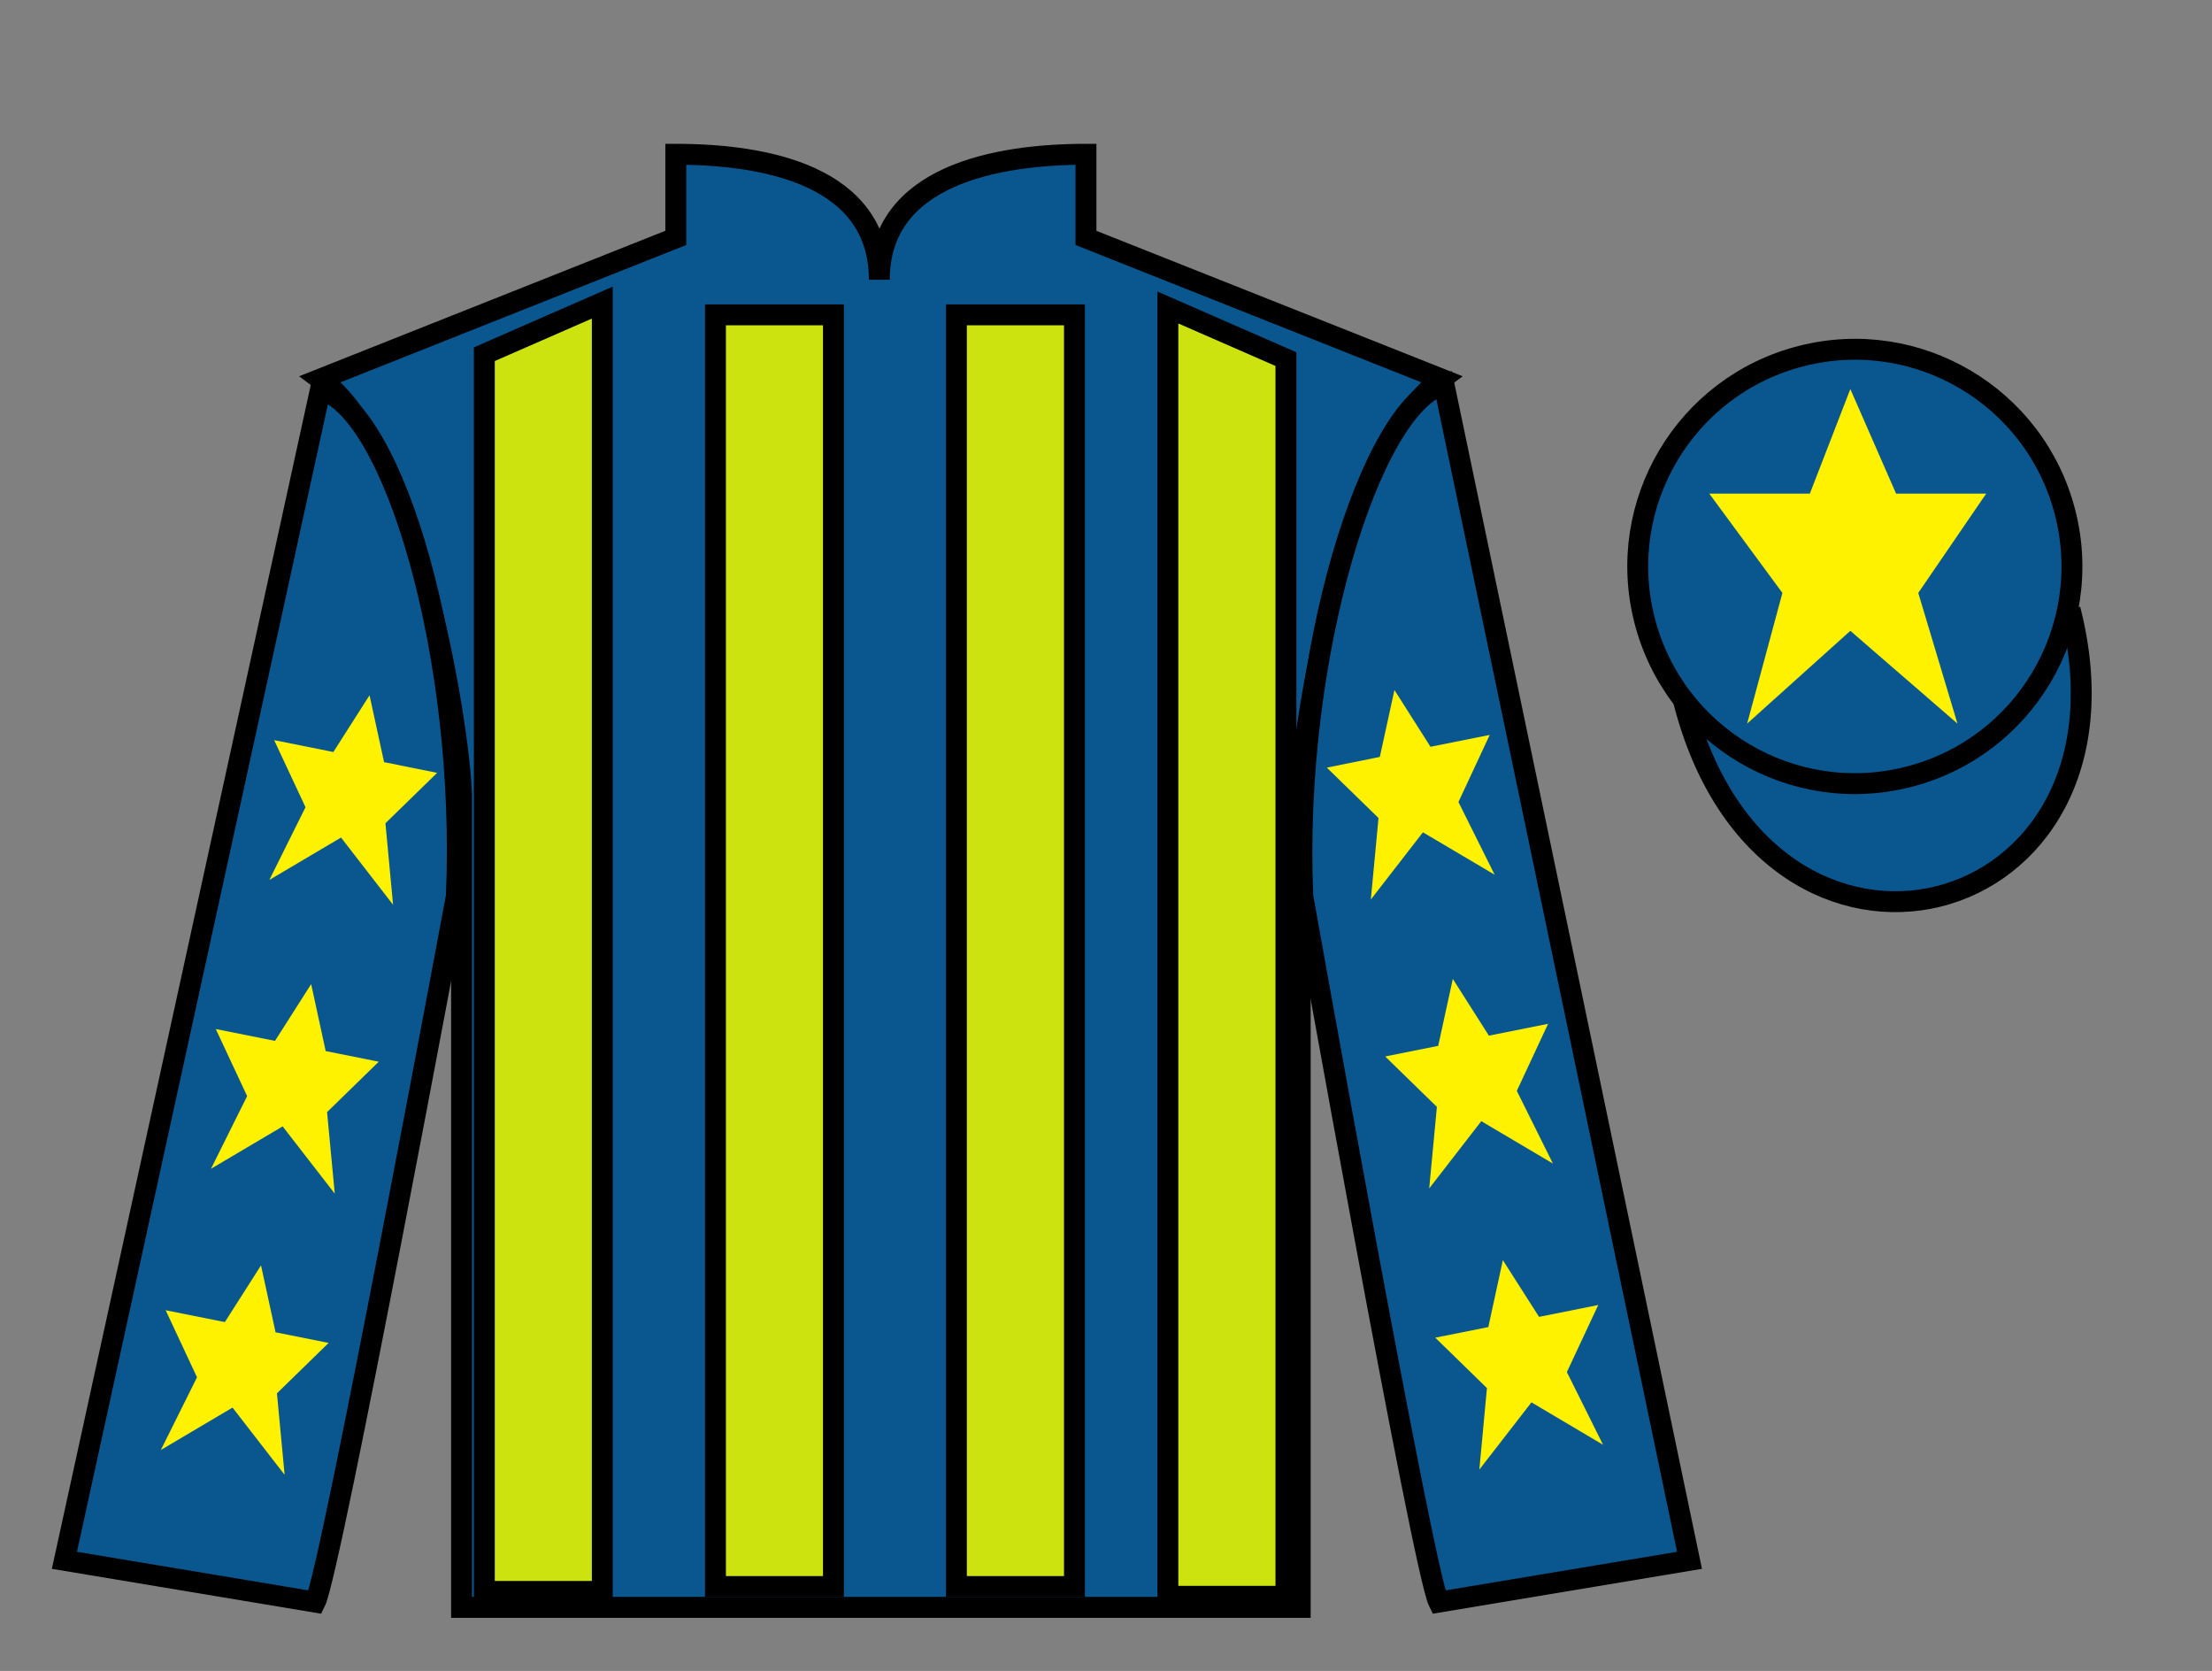 <?xml version="1.0" encoding="UTF-8"?>
<svg xmlns="http://www.w3.org/2000/svg" xmlns:xlink="http://www.w3.org/1999/xlink" width="105.83pt" height="79.92pt" viewBox="0 0 105.83 79.92" version="1.1">
<rect x="0" y="0" width="105.83" height="79.92" fill="#808080" stroke="none"/>
<g id="surface0">
<path style=" stroke:none;fill-rule:nonzero;fill:rgb(4.103%,34.372%,55.933%);fill-opacity:1;" d="M 32.332 7.379 L 32.332 11.379 L 15.332 18.129 C 20.082 21.629 22.082 35.629 22.082 38.129 C 22.082 40.629 22.082 76.879 22.082 76.879 L 62.207 76.879 C 62.207 76.879 62.207 40.629 62.207 38.129 C 62.207 35.629 64.207 21.629 68.957 18.129 L 51.957 11.379 L 51.957 7.379 C 47.695 7.379 42.07 8.379 42.07 13.379 C 42.07 8.379 36.598 7.379 32.332 7.379 "/>
<path style="fill:none;stroke-width:10;stroke-linecap:butt;stroke-linejoin:miter;stroke:rgb(0%,0%,0%);stroke-opacity:1;stroke-miterlimit:4;" d="M 323.32 725.411 L 323.32 685.411 L 153.32 617.911 C 200.82 582.911 220.82 442.911 220.82 417.911 C 220.82 392.911 220.82 30.411 220.82 30.411 L 622.07 30.411 C 622.07 30.411 622.07 392.911 622.07 417.911 C 622.07 442.911 642.07 582.911 689.57 617.911 L 519.57 685.411 L 519.57 725.411 C 476.953 725.411 420.703 715.411 420.703 665.411 C 420.703 715.411 365.977 725.411 323.32 725.411 Z M 323.32 725.411 " transform="matrix(0.1,0,0,-0.1,0,79.92)"/>
<path style=" stroke:none;fill-rule:nonzero;fill:rgb(4.103%,34.372%,55.933%);fill-opacity:1;" d="M 15.082 76.629 C 15.832 75.129 21.832 42.879 21.832 42.879 C 22.332 31.379 18.832 19.629 15.332 18.629 L 3.082 74.629 L 15.082 76.629 "/>
<path style="fill:none;stroke-width:10;stroke-linecap:butt;stroke-linejoin:miter;stroke:rgb(0%,0%,0%);stroke-opacity:1;stroke-miterlimit:4;" d="M 150.82 32.911 C 158.32 47.911 218.32 370.411 218.32 370.411 C 223.32 485.411 188.32 602.911 153.32 612.911 L 30.82 52.911 L 150.82 32.911 Z M 150.82 32.911 " transform="matrix(0.1,0,0,-0.1,0,79.92)"/>
<path style=" stroke:none;fill-rule:nonzero;fill:rgb(4.103%,34.372%,55.933%);fill-opacity:1;" d="M 80.832 74.629 L 69.082 18.379 C 65.582 19.379 61.832 31.379 62.332 42.879 C 62.332 42.879 68.082 75.129 68.832 76.629 L 80.832 74.629 "/>
<path style="fill:none;stroke-width:10;stroke-linecap:butt;stroke-linejoin:miter;stroke:rgb(0%,0%,0%);stroke-opacity:1;stroke-miterlimit:4;" d="M 808.32 52.911 L 690.82 615.411 C 655.82 605.411 618.32 485.411 623.32 370.411 C 623.32 370.411 680.82 47.911 688.32 32.911 L 808.32 52.911 Z M 808.32 52.911 " transform="matrix(0.1,0,0,-0.1,0,79.92)"/>
<path style="fill-rule:nonzero;fill:rgb(4.103%,34.372%,55.933%);fill-opacity:1;stroke-width:10;stroke-linecap:butt;stroke-linejoin:miter;stroke:rgb(0%,0%,0%);stroke-opacity:1;stroke-miterlimit:4;" d="M 805.508 463.848 C 845.234 308.184 1029.18 355.762 990.391 507.794 " transform="matrix(0.1,0,0,-0.1,0,79.92)"/>
<path style=" stroke:none;fill-rule:nonzero;fill:rgb(4.103%,34.372%,55.933%);fill-opacity:1;" d="M 91.309 37.156 C 96.867 35.738 100.223 30.082 98.805 24.523 C 97.387 18.969 91.734 15.609 86.176 17.031 C 80.617 18.449 77.262 24.102 78.68 29.66 C 80.098 35.219 85.754 38.574 91.309 37.156 "/>
<path style="fill:none;stroke-width:10;stroke-linecap:butt;stroke-linejoin:miter;stroke:rgb(0%,0%,0%);stroke-opacity:1;stroke-miterlimit:4;" d="M 913.086 427.637 C 968.672 441.817 1002.227 498.38 988.047 553.966 C 973.867 609.513 917.344 643.106 861.758 628.888 C 806.172 614.708 772.617 558.184 786.797 502.598 C 800.977 447.012 857.539 413.458 913.086 427.637 Z M 913.086 427.637 " transform="matrix(0.1,0,0,-0.1,0,79.92)"/>
<path style=" stroke:none;fill-rule:nonzero;fill:rgb(80.002%,88.94%,6.273%);fill-opacity:1;" d="M 23.172 16.941 L 23.172 76.117 L 28.816 76.117 L 28.816 14.473 L 23.172 16.941 "/>
<path style="fill:none;stroke-width:10;stroke-linecap:butt;stroke-linejoin:miter;stroke:rgb(0%,0%,0%);stroke-opacity:1;stroke-miterlimit:4;" d="M 231.719 629.786 L 231.719 38.028 L 288.164 38.028 L 288.164 654.473 L 231.719 629.786 Z M 231.719 629.786 " transform="matrix(0.1,0,0,-0.1,0,79.92)"/>
<path style=" stroke:none;fill-rule:nonzero;fill:rgb(80.002%,88.94%,6.273%);fill-opacity:1;" d="M 61.523 17.176 L 61.523 76.352 L 55.875 76.352 L 55.875 14.707 L 61.523 17.176 "/>
<path style="fill:none;stroke-width:10;stroke-linecap:butt;stroke-linejoin:miter;stroke:rgb(0%,0%,0%);stroke-opacity:1;stroke-miterlimit:4;" d="M 615.234 627.442 L 615.234 35.684 L 558.75 35.684 L 558.75 652.13 L 615.234 627.442 Z M 615.234 627.442 " transform="matrix(0.1,0,0,-0.1,0,79.92)"/>
<path style="fill-rule:nonzero;fill:rgb(80.002%,88.94%,6.273%);fill-opacity:1;stroke-width:10;stroke-linecap:butt;stroke-linejoin:miter;stroke:rgb(0%,0%,0%);stroke-opacity:1;stroke-miterlimit:4;" d="M 342.305 40.372 L 398.75 40.372 L 398.75 648.614 L 342.305 648.614 L 342.305 40.372 Z M 342.305 40.372 " transform="matrix(0.1,0,0,-0.1,0,79.92)"/>
<path style="fill-rule:nonzero;fill:rgb(80.002%,88.94%,6.273%);fill-opacity:1;stroke-width:10;stroke-linecap:butt;stroke-linejoin:miter;stroke:rgb(0%,0%,0%);stroke-opacity:1;stroke-miterlimit:4;" d="M 457.578 40.372 L 514.062 40.372 L 514.062 648.614 L 457.578 648.614 L 457.578 40.372 Z M 457.578 40.372 " transform="matrix(0.1,0,0,-0.1,0,79.92)"/>
<path style=" stroke:none;fill-rule:nonzero;fill:rgb(100%,94.9%,0%);fill-opacity:1;" d="M 14.887 47.07 L 13.156 49.785 L 10.324 49.219 L 11.824 52.426 L 10.094 55.902 L 13.523 53.875 L 16.016 57.09 L 15.648 53.191 L 18.121 50.781 L 15.582 50.273 L 14.887 47.07 "/>
<path style=" stroke:none;fill-rule:nonzero;fill:rgb(100%,94.9%,0%);fill-opacity:1;" d="M 12.488 60.523 L 10.758 63.234 L 7.926 62.668 L 9.426 65.875 L 7.695 69.352 L 11.125 67.324 L 13.617 70.539 L 13.25 66.641 L 15.723 64.23 L 13.184 63.723 L 12.488 60.523 "/>
<path style=" stroke:none;fill-rule:nonzero;fill:rgb(100%,94.9%,0%);fill-opacity:1;" d="M 17.68 33.254 L 15.949 35.969 L 13.117 35.402 L 14.617 38.609 L 12.887 42.086 L 16.316 40.059 L 18.805 43.273 L 18.441 39.375 L 20.914 36.965 L 18.375 36.453 L 17.68 33.254 "/>
<path style=" stroke:none;fill-rule:nonzero;fill:rgb(100%,94.9%,0%);fill-opacity:1;" d="M 69.508 46.82 L 71.234 49.535 L 74.066 48.969 L 72.57 52.176 L 74.297 55.652 L 70.871 53.625 L 68.379 56.84 L 68.746 52.941 L 66.273 50.531 L 68.809 50.023 L 69.508 46.82 "/>
<path style=" stroke:none;fill-rule:nonzero;fill:rgb(100%,94.9%,0%);fill-opacity:1;" d="M 71.902 60.273 L 73.633 62.984 L 76.465 62.418 L 74.965 65.625 L 76.695 69.102 L 73.27 67.074 L 70.777 70.289 L 71.141 66.391 L 68.668 63.98 L 71.207 63.473 L 71.902 60.273 "/>
<path style=" stroke:none;fill-rule:nonzero;fill:rgb(100%,94.9%,0%);fill-opacity:1;" d="M 66.715 33.004 L 68.441 35.719 L 71.273 35.152 L 69.777 38.359 L 71.508 41.836 L 68.078 39.809 L 65.586 43.023 L 65.953 39.125 L 63.48 36.715 L 66.016 36.203 L 66.715 33.004 "/>
<path style=" stroke:none;fill-rule:nonzero;fill:rgb(100%,94.9%,0%);fill-opacity:1;" d="M 88.527 18.609 L 86.59 23.609 L 81.777 23.609 L 85.277 28.359 L 83.59 34.609 L 88.527 30.172 L 93.652 34.609 L 91.777 28.359 L 95.027 23.609 L 90.715 23.609 L 88.527 18.609 "/>
</g>
</svg>
